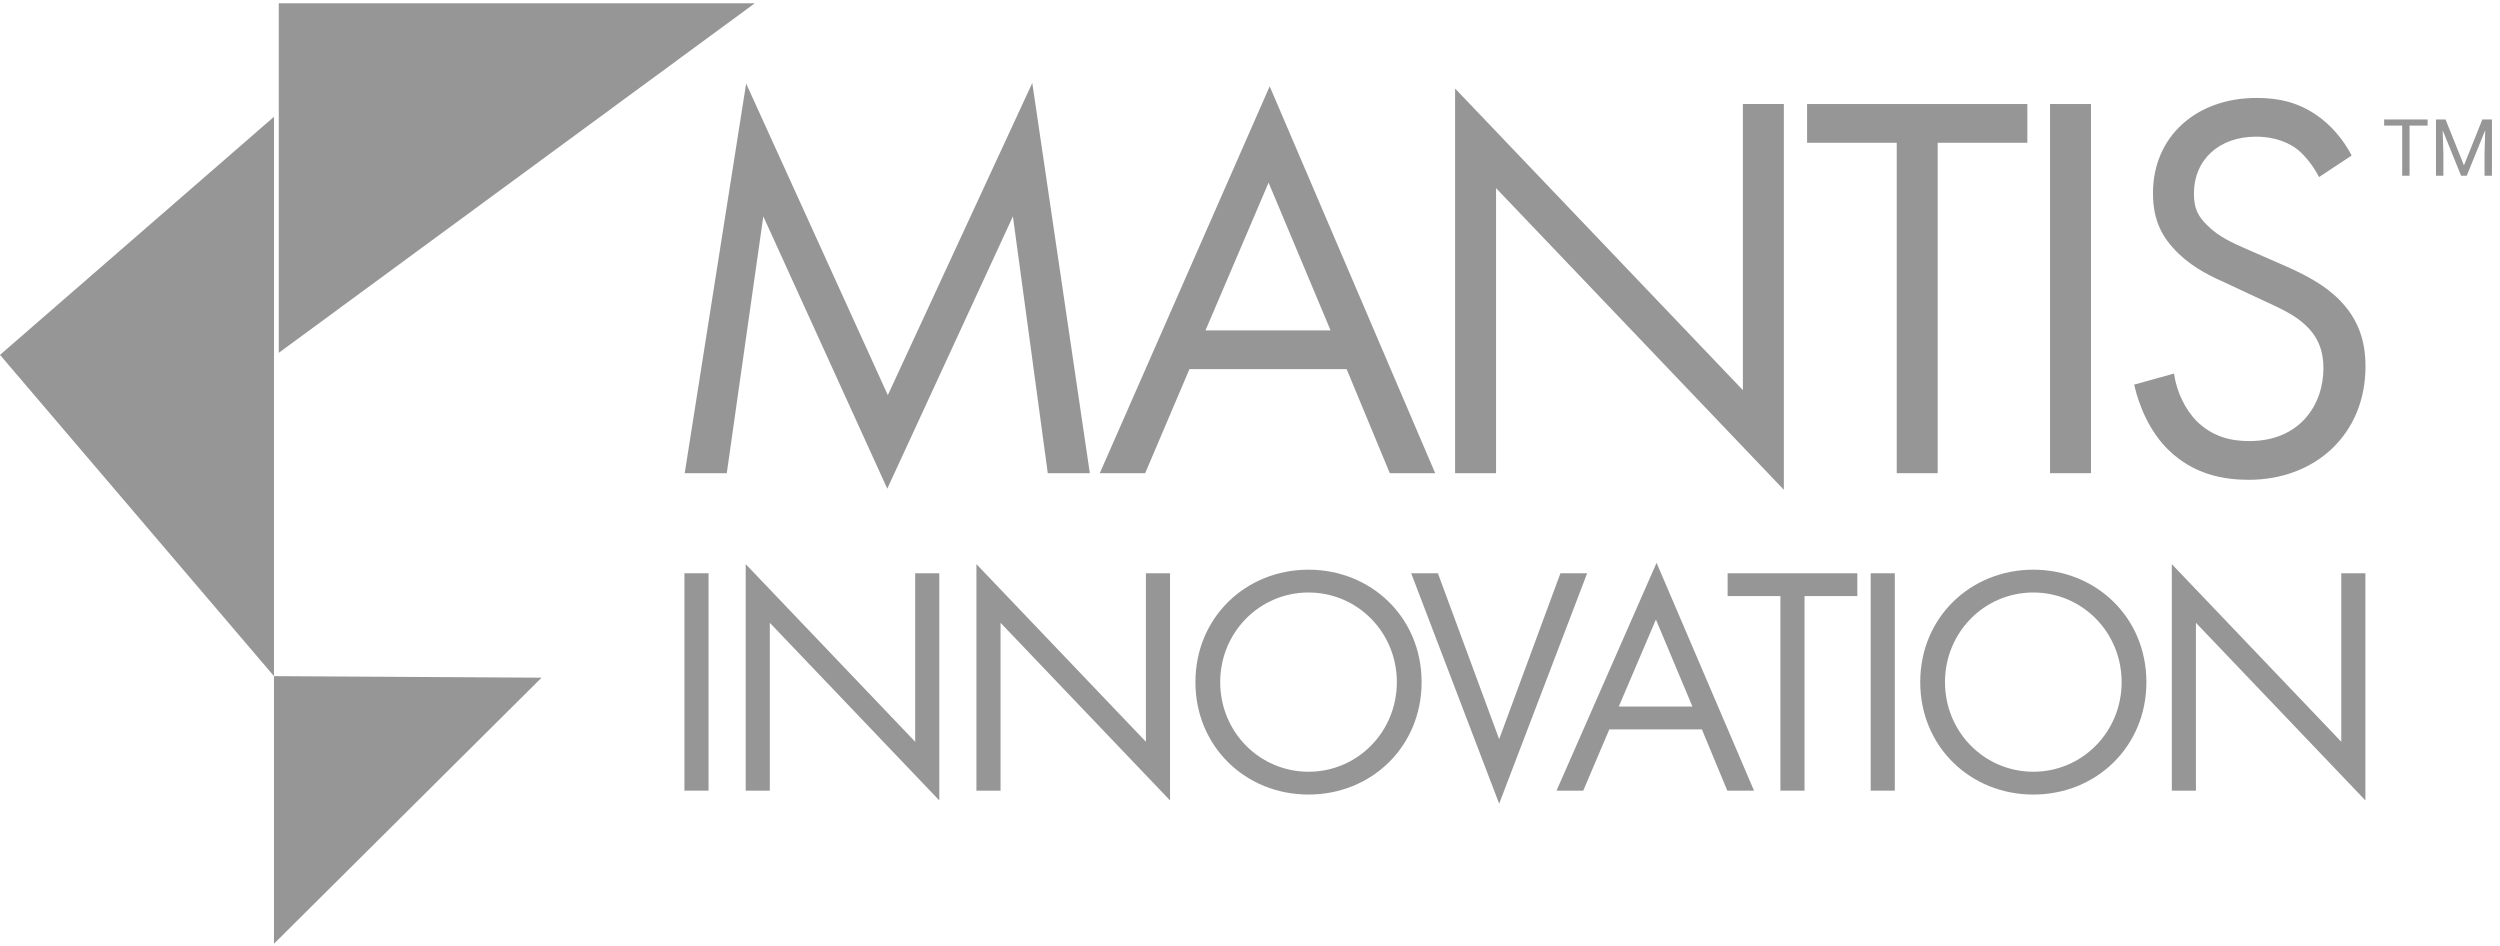 <svg width="230" height="87" viewBox="0 0 230 87" fill="none" xmlns="http://www.w3.org/2000/svg">
<path d="M25.207 86.823L49.825 62.346L25.207 62.205V86.823Z" fill="#969696"/>
<path d="M25.647 0.303V32.46L69.439 0.303H25.647Z" fill="#969696"/>
<path d="M0 32.649L25.207 62.206V10.743L0 32.649Z" fill="#969696"/>
<path d="M223.342 11.554H221.679V16.167H221V11.554H219.341V10.993H223.342V11.554ZM224.991 10.993L226.683 15.215L228.375 10.993H229.26V16.167H228.577V14.152L228.641 11.977L226.942 16.167H226.42L224.725 11.988L224.792 14.152V16.167H224.11V10.993H224.991Z" fill="#969696"/>
<path d="M65.187 52.74V72.739H62.968V52.74H65.187Z" fill="#969696"/>
<path d="M68.605 72.739V51.901L84.196 68.242V52.74H86.415V73.639L70.823 57.298V72.74H68.605V72.739Z" fill="#969696"/>
<path d="M89.832 72.739V51.901L105.423 68.242V52.74H107.642V73.639L92.051 57.298V72.739H89.832Z" fill="#969696"/>
<path d="M109.98 62.755C109.98 56.789 114.627 52.411 120.384 52.411C126.141 52.411 130.788 56.789 130.788 62.755C130.788 68.692 126.171 73.099 120.384 73.099C114.597 73.099 109.98 68.692 109.98 62.755ZM112.259 62.755C112.259 67.343 115.886 71 120.384 71C124.882 71 128.51 67.342 128.51 62.755C128.51 58.168 124.882 54.51 120.384 54.51C115.886 54.51 112.259 58.167 112.259 62.755Z" fill="#969696"/>
<path d="M132.286 52.74L137.923 68.002L143.559 52.74H146.018L137.923 73.939L129.828 52.74H132.286Z" fill="#969696"/>
<path d="M156.573 67.102H148.058L145.659 72.739H143.201L152.405 51.78L161.37 72.739H158.911L156.573 67.102ZM155.704 65.004L152.345 56.998L148.927 65.004H155.704Z" fill="#969696"/>
<path d="M166.017 54.84V72.739H163.798V54.84H158.941V52.741H170.874V54.84H166.017Z" fill="#969696"/>
<path d="M174.322 52.74V72.739H172.103V52.74H174.322Z" fill="#969696"/>
<path d="M176.661 62.755C176.661 56.789 181.308 52.411 187.065 52.411C192.822 52.411 197.469 56.789 197.469 62.755C197.469 68.692 192.852 73.099 187.065 73.099C181.278 73.099 176.661 68.692 176.661 62.755ZM178.939 62.755C178.939 67.343 182.567 71 187.065 71C191.563 71 195.19 67.342 195.19 62.755C195.19 58.168 191.563 54.51 187.065 54.51C182.567 54.51 178.939 58.167 178.939 62.755Z" fill="#969696"/>
<path d="M199.807 72.739V51.901L215.398 68.242V52.74H217.617V73.639L202.026 57.298V72.74H199.807V72.739Z" fill="#969696"/>
<path d="M62.994 43.532L68.645 7.686L81.68 36.352L94.97 7.635L100.265 43.532H96.395L93.188 19.906L81.629 44.957L70.224 19.906L66.864 43.532H62.994Z" fill="#969696"/>
<path d="M123.89 33.959H109.43L105.356 43.532H101.181L116.812 7.941L132.037 43.532H127.861L123.89 33.959ZM122.413 30.395L116.71 16.801L110.906 30.395H122.413Z" fill="#969696"/>
<path d="M133.869 43.532V8.145L160.346 35.894V9.57H164.114V45.059L137.637 17.31V43.532H133.869V43.532Z" fill="#969696"/>
<path d="M178.268 13.135V43.532H174.5V13.135H166.252V9.57H186.517V13.135H178.268Z" fill="#969696"/>
<path d="M192.371 9.57V43.532H188.603V9.57H192.371Z" fill="#969696"/>
<path d="M213.348 16.292C212.89 15.375 212.126 14.357 211.363 13.746C210.7 13.237 209.479 12.575 207.544 12.575C204.184 12.575 201.842 14.662 201.842 17.819C201.842 19.143 202.198 19.907 203.114 20.772C204.133 21.791 205.406 22.35 206.679 22.911L209.938 24.337C211.924 25.202 213.756 26.119 215.182 27.544C216.913 29.276 217.626 31.262 217.626 33.705C217.626 39.968 212.992 44.143 206.882 44.143C204.642 44.143 201.841 43.685 199.499 41.393C197.819 39.764 196.801 37.422 196.342 35.385L200.009 34.367C200.263 36.149 201.078 37.677 202.045 38.695C203.522 40.171 205.202 40.579 206.933 40.579C211.567 40.579 213.756 37.269 213.756 33.858C213.756 32.33 213.298 31.006 212.076 29.886C211.108 28.97 209.785 28.358 208.002 27.544L204.948 26.118C203.624 25.507 201.944 24.794 200.416 23.317C198.939 21.892 198.074 20.313 198.074 17.767C198.074 12.523 202.096 9.01 207.595 9.01C209.683 9.01 211.363 9.417 213.043 10.537C214.418 11.454 215.589 12.829 216.353 14.305L213.348 16.292Z" fill="#969696"/>
</svg>
